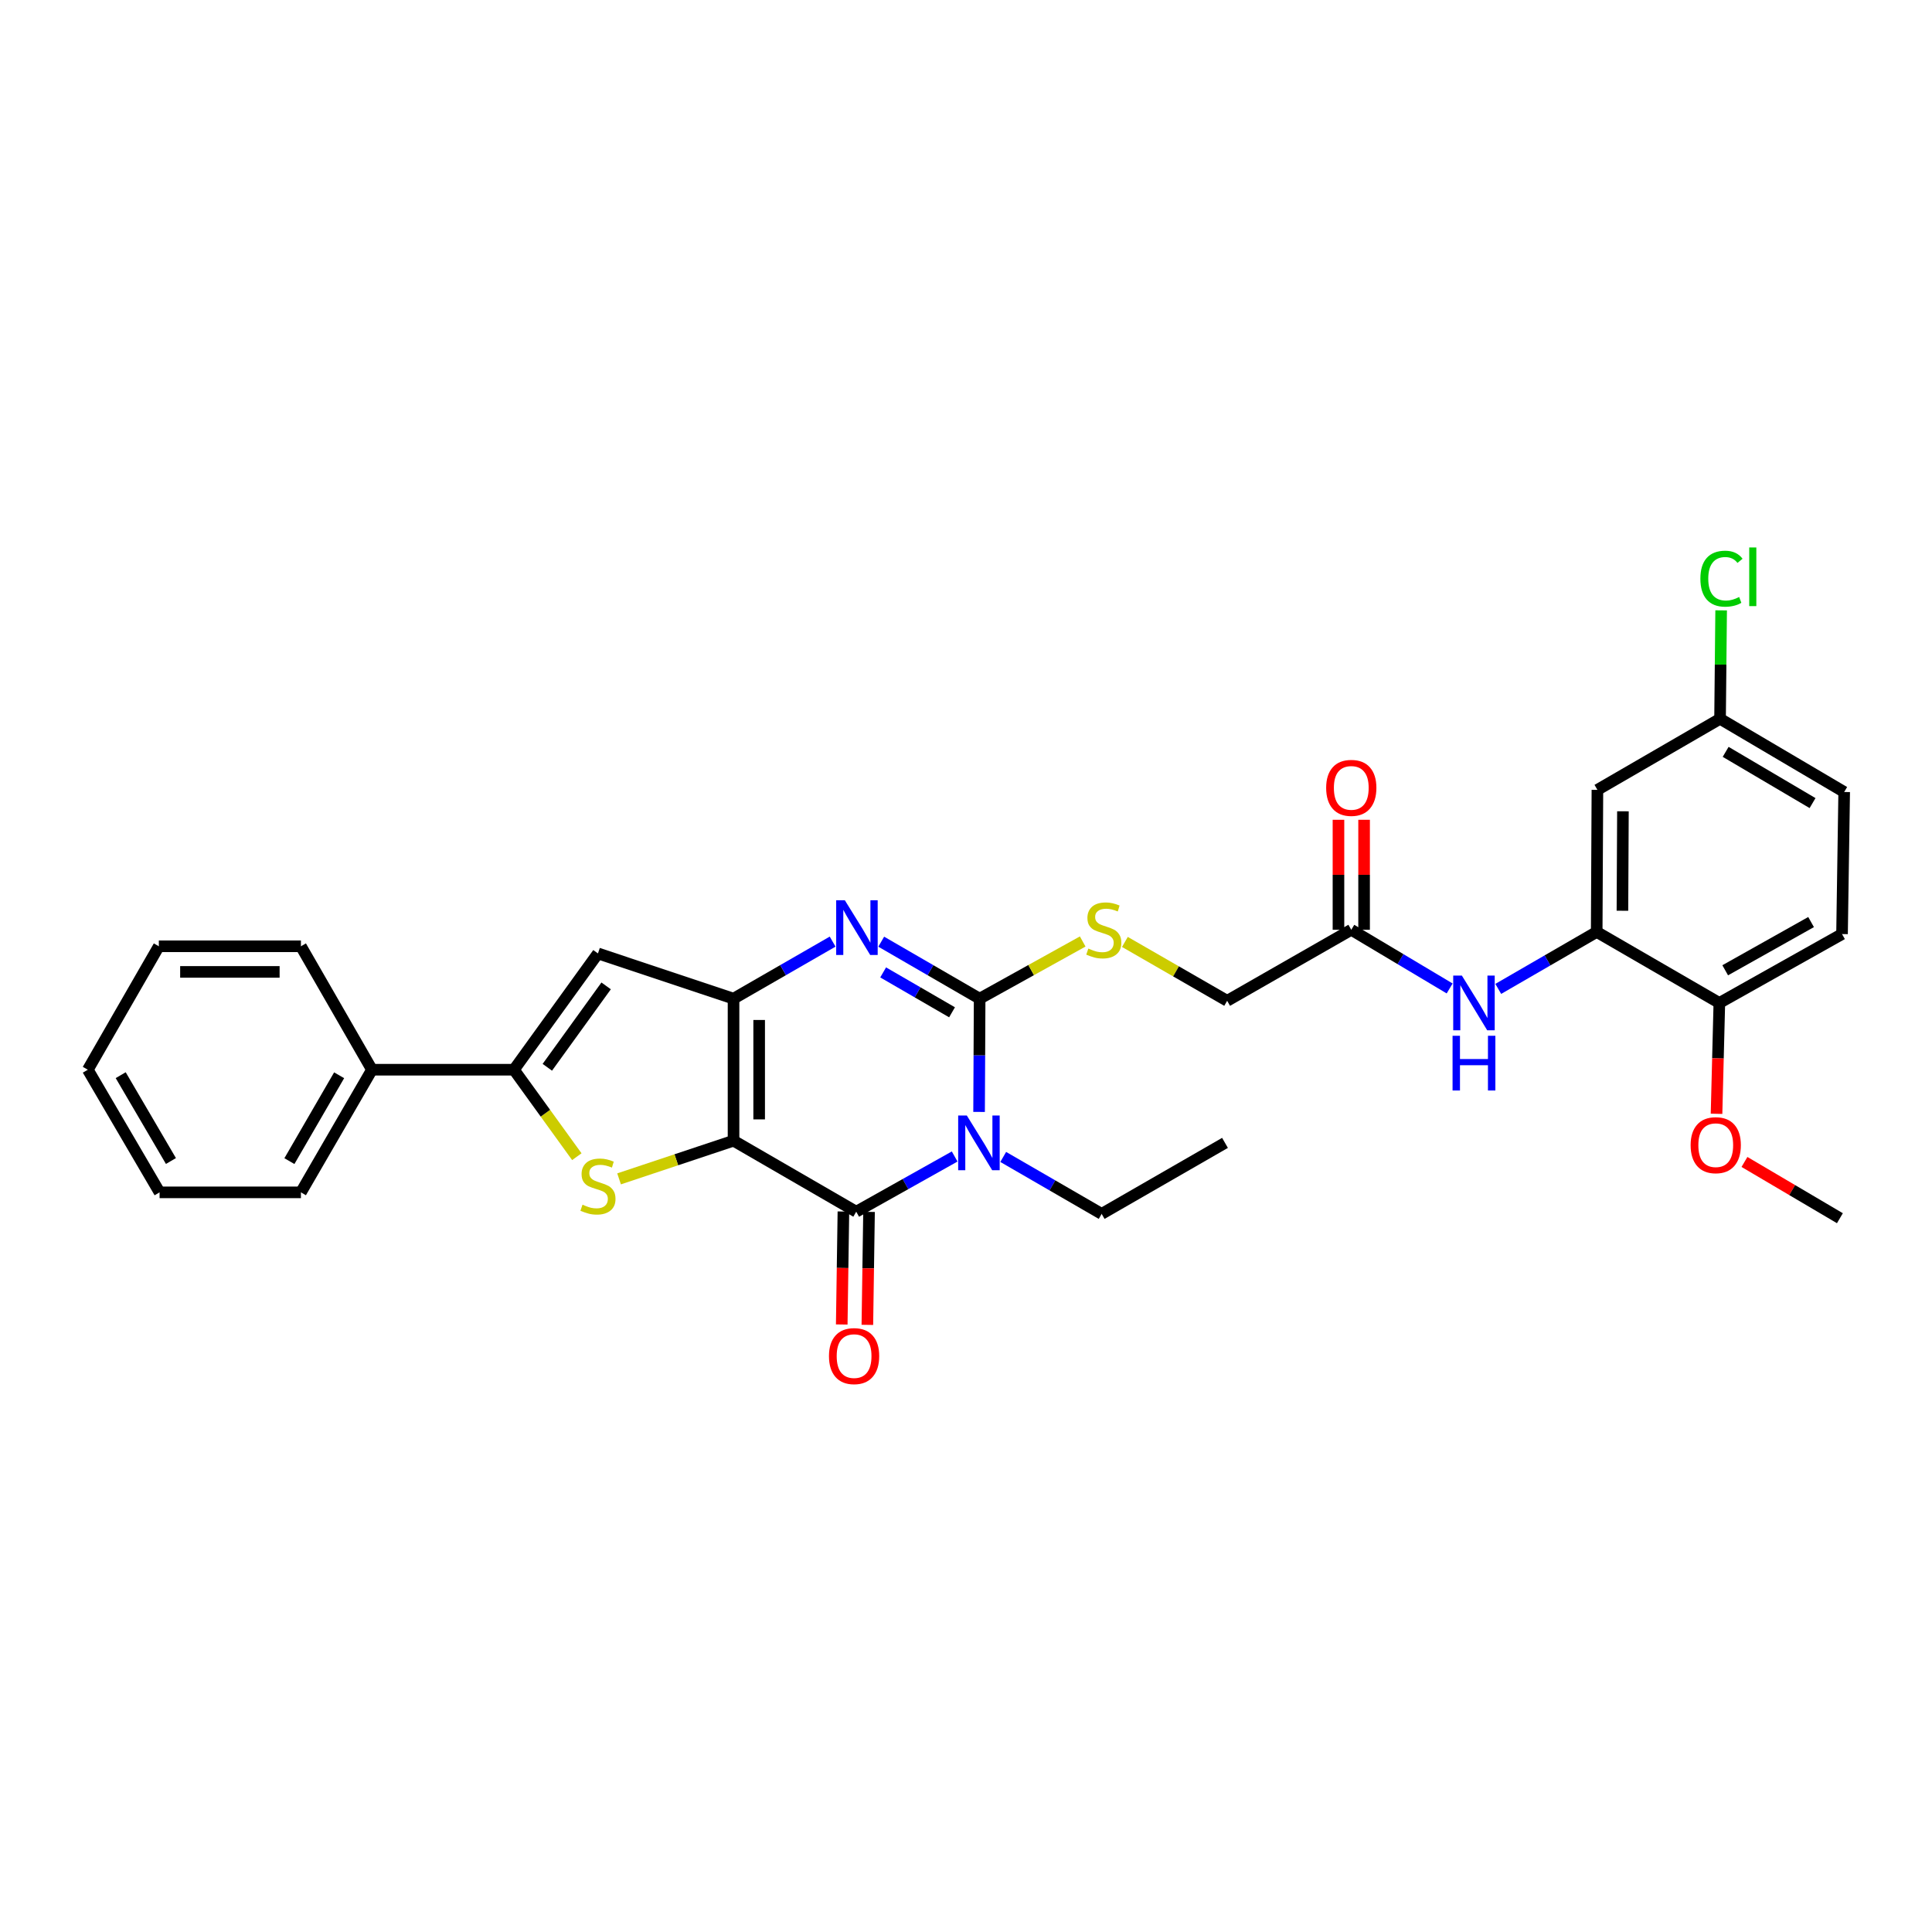 <?xml version='1.0' encoding='iso-8859-1'?>
<svg version='1.1' baseProfile='full'
              xmlns='http://www.w3.org/2000/svg'
                      xmlns:rdkit='http://www.rdkit.org/xml'
                      xmlns:xlink='http://www.w3.org/1999/xlink'
                  xml:space='preserve'
width='1000px' height='1000px' viewBox='0 0 1000 1000'>
<!-- END OF HEADER -->
<rect style='opacity:1.0;fill:#FFFFFF;stroke:none' width='1000' height='1000' x='0' y='0'> </rect>
<path class='bond-1' d='M 379.677,590.421 L 379.677,516.91' style='fill:none;fill-rule:evenodd;stroke:#000000;stroke-width:6px;stroke-linecap:butt;stroke-linejoin:miter;stroke-opacity:1' />
<path class='bond-1' d='M 392.94,579.394 L 392.94,527.937' style='fill:none;fill-rule:evenodd;stroke:#000000;stroke-width:6px;stroke-linecap:butt;stroke-linejoin:miter;stroke-opacity:1' />
<path class='bond-2' d='M 379.677,590.421 L 443.18,627.176' style='fill:none;fill-rule:evenodd;stroke:#000000;stroke-width:6px;stroke-linecap:butt;stroke-linejoin:miter;stroke-opacity:1' />
<path class='bond-5' d='M 379.677,590.421 L 350.055,600.3' style='fill:none;fill-rule:evenodd;stroke:#000000;stroke-width:6px;stroke-linecap:butt;stroke-linejoin:miter;stroke-opacity:1' />
<path class='bond-5' d='M 350.055,600.3 L 320.434,610.179' style='fill:none;fill-rule:evenodd;stroke:#CCCC00;stroke-width:6px;stroke-linecap:butt;stroke-linejoin:miter;stroke-opacity:1' />
<path class='bond-0' d='M 494.13,598.6 L 468.655,612.888' style='fill:none;fill-rule:evenodd;stroke:#0000FF;stroke-width:6px;stroke-linecap:butt;stroke-linejoin:miter;stroke-opacity:1' />
<path class='bond-0' d='M 468.655,612.888 L 443.18,627.176' style='fill:none;fill-rule:evenodd;stroke:#000000;stroke-width:6px;stroke-linecap:butt;stroke-linejoin:miter;stroke-opacity:1' />
<path class='bond-3' d='M 506.77,575.529 L 506.915,546.22' style='fill:none;fill-rule:evenodd;stroke:#0000FF;stroke-width:6px;stroke-linecap:butt;stroke-linejoin:miter;stroke-opacity:1' />
<path class='bond-3' d='M 506.915,546.22 L 507.059,516.91' style='fill:none;fill-rule:evenodd;stroke:#000000;stroke-width:6px;stroke-linecap:butt;stroke-linejoin:miter;stroke-opacity:1' />
<path class='bond-17' d='M 519.265,598.829 L 544.741,613.566' style='fill:none;fill-rule:evenodd;stroke:#0000FF;stroke-width:6px;stroke-linecap:butt;stroke-linejoin:miter;stroke-opacity:1' />
<path class='bond-17' d='M 544.741,613.566 L 570.216,628.303' style='fill:none;fill-rule:evenodd;stroke:#000000;stroke-width:6px;stroke-linecap:butt;stroke-linejoin:miter;stroke-opacity:1' />
<path class='bond-4' d='M 379.677,516.91 L 405.321,502.144' style='fill:none;fill-rule:evenodd;stroke:#000000;stroke-width:6px;stroke-linecap:butt;stroke-linejoin:miter;stroke-opacity:1' />
<path class='bond-4' d='M 405.321,502.144 L 430.966,487.378' style='fill:none;fill-rule:evenodd;stroke:#0000FF;stroke-width:6px;stroke-linecap:butt;stroke-linejoin:miter;stroke-opacity:1' />
<path class='bond-7' d='M 379.677,516.91 L 309.504,493.5' style='fill:none;fill-rule:evenodd;stroke:#000000;stroke-width:6px;stroke-linecap:butt;stroke-linejoin:miter;stroke-opacity:1' />
<path class='bond-13' d='M 436.549,627.077 L 436.116,656.314' style='fill:none;fill-rule:evenodd;stroke:#000000;stroke-width:6px;stroke-linecap:butt;stroke-linejoin:miter;stroke-opacity:1' />
<path class='bond-13' d='M 436.116,656.314 L 435.683,685.55' style='fill:none;fill-rule:evenodd;stroke:#FF0000;stroke-width:6px;stroke-linecap:butt;stroke-linejoin:miter;stroke-opacity:1' />
<path class='bond-13' d='M 449.811,627.274 L 449.378,656.51' style='fill:none;fill-rule:evenodd;stroke:#000000;stroke-width:6px;stroke-linecap:butt;stroke-linejoin:miter;stroke-opacity:1' />
<path class='bond-13' d='M 449.378,656.51 L 448.945,685.747' style='fill:none;fill-rule:evenodd;stroke:#FF0000;stroke-width:6px;stroke-linecap:butt;stroke-linejoin:miter;stroke-opacity:1' />
<path class='bond-9' d='M 507.059,516.91 L 533.732,502.111' style='fill:none;fill-rule:evenodd;stroke:#000000;stroke-width:6px;stroke-linecap:butt;stroke-linejoin:miter;stroke-opacity:1' />
<path class='bond-9' d='M 533.732,502.111 L 560.404,487.311' style='fill:none;fill-rule:evenodd;stroke:#CCCC00;stroke-width:6px;stroke-linecap:butt;stroke-linejoin:miter;stroke-opacity:1' />
<path class='bond-32' d='M 507.059,516.91 L 481.591,502.163' style='fill:none;fill-rule:evenodd;stroke:#000000;stroke-width:6px;stroke-linecap:butt;stroke-linejoin:miter;stroke-opacity:1' />
<path class='bond-32' d='M 481.591,502.163 L 456.123,487.415' style='fill:none;fill-rule:evenodd;stroke:#0000FF;stroke-width:6px;stroke-linecap:butt;stroke-linejoin:miter;stroke-opacity:1' />
<path class='bond-32' d='M 492.772,523.964 L 474.945,513.641' style='fill:none;fill-rule:evenodd;stroke:#000000;stroke-width:6px;stroke-linecap:butt;stroke-linejoin:miter;stroke-opacity:1' />
<path class='bond-32' d='M 474.945,513.641 L 457.117,503.317' style='fill:none;fill-rule:evenodd;stroke:#0000FF;stroke-width:6px;stroke-linecap:butt;stroke-linejoin:miter;stroke-opacity:1' />
<path class='bond-6' d='M 298.569,598.7 L 282.295,576.194' style='fill:none;fill-rule:evenodd;stroke:#CCCC00;stroke-width:6px;stroke-linecap:butt;stroke-linejoin:miter;stroke-opacity:1' />
<path class='bond-6' d='M 282.295,576.194 L 266.022,553.688' style='fill:none;fill-rule:evenodd;stroke:#000000;stroke-width:6px;stroke-linecap:butt;stroke-linejoin:miter;stroke-opacity:1' />
<path class='bond-15' d='M 266.022,553.688 L 192.526,553.688' style='fill:none;fill-rule:evenodd;stroke:#000000;stroke-width:6px;stroke-linecap:butt;stroke-linejoin:miter;stroke-opacity:1' />
<path class='bond-31' d='M 266.022,553.688 L 309.504,493.5' style='fill:none;fill-rule:evenodd;stroke:#000000;stroke-width:6px;stroke-linecap:butt;stroke-linejoin:miter;stroke-opacity:1' />
<path class='bond-31' d='M 283.296,552.427 L 313.733,510.296' style='fill:none;fill-rule:evenodd;stroke:#000000;stroke-width:6px;stroke-linecap:butt;stroke-linejoin:miter;stroke-opacity:1' />
<path class='bond-8' d='M 826.448,482.366 L 800.973,497.109' style='fill:none;fill-rule:evenodd;stroke:#000000;stroke-width:6px;stroke-linecap:butt;stroke-linejoin:miter;stroke-opacity:1' />
<path class='bond-8' d='M 800.973,497.109 L 775.497,511.851' style='fill:none;fill-rule:evenodd;stroke:#0000FF;stroke-width:6px;stroke-linecap:butt;stroke-linejoin:miter;stroke-opacity:1' />
<path class='bond-12' d='M 826.448,482.366 L 826.816,408.826' style='fill:none;fill-rule:evenodd;stroke:#000000;stroke-width:6px;stroke-linecap:butt;stroke-linejoin:miter;stroke-opacity:1' />
<path class='bond-12' d='M 839.767,471.402 L 840.025,419.924' style='fill:none;fill-rule:evenodd;stroke:#000000;stroke-width:6px;stroke-linecap:butt;stroke-linejoin:miter;stroke-opacity:1' />
<path class='bond-14' d='M 826.448,482.366 L 889.929,519.128' style='fill:none;fill-rule:evenodd;stroke:#000000;stroke-width:6px;stroke-linecap:butt;stroke-linejoin:miter;stroke-opacity:1' />
<path class='bond-18' d='M 582.244,487.542 L 608.707,502.779' style='fill:none;fill-rule:evenodd;stroke:#CCCC00;stroke-width:6px;stroke-linecap:butt;stroke-linejoin:miter;stroke-opacity:1' />
<path class='bond-18' d='M 608.707,502.779 L 635.171,518.016' style='fill:none;fill-rule:evenodd;stroke:#000000;stroke-width:6px;stroke-linecap:butt;stroke-linejoin:miter;stroke-opacity:1' />
<path class='bond-10' d='M 750.334,511.62 L 724.877,496.437' style='fill:none;fill-rule:evenodd;stroke:#0000FF;stroke-width:6px;stroke-linecap:butt;stroke-linejoin:miter;stroke-opacity:1' />
<path class='bond-10' d='M 724.877,496.437 L 699.419,481.253' style='fill:none;fill-rule:evenodd;stroke:#000000;stroke-width:6px;stroke-linecap:butt;stroke-linejoin:miter;stroke-opacity:1' />
<path class='bond-11' d='M 699.419,481.253 L 635.171,518.016' style='fill:none;fill-rule:evenodd;stroke:#000000;stroke-width:6px;stroke-linecap:butt;stroke-linejoin:miter;stroke-opacity:1' />
<path class='bond-16' d='M 706.051,481.253 L 706.051,452.786' style='fill:none;fill-rule:evenodd;stroke:#000000;stroke-width:6px;stroke-linecap:butt;stroke-linejoin:miter;stroke-opacity:1' />
<path class='bond-16' d='M 706.051,452.786 L 706.051,424.319' style='fill:none;fill-rule:evenodd;stroke:#FF0000;stroke-width:6px;stroke-linecap:butt;stroke-linejoin:miter;stroke-opacity:1' />
<path class='bond-16' d='M 692.787,481.253 L 692.787,452.786' style='fill:none;fill-rule:evenodd;stroke:#000000;stroke-width:6px;stroke-linecap:butt;stroke-linejoin:miter;stroke-opacity:1' />
<path class='bond-16' d='M 692.787,452.786 L 692.787,424.319' style='fill:none;fill-rule:evenodd;stroke:#FF0000;stroke-width:6px;stroke-linecap:butt;stroke-linejoin:miter;stroke-opacity:1' />
<path class='bond-20' d='M 826.816,408.826 L 890.298,372.049' style='fill:none;fill-rule:evenodd;stroke:#000000;stroke-width:6px;stroke-linecap:butt;stroke-linejoin:miter;stroke-opacity:1' />
<path class='bond-19' d='M 889.929,519.128 L 953.433,483.471' style='fill:none;fill-rule:evenodd;stroke:#000000;stroke-width:6px;stroke-linecap:butt;stroke-linejoin:miter;stroke-opacity:1' />
<path class='bond-19' d='M 892.961,502.215 L 937.413,477.255' style='fill:none;fill-rule:evenodd;stroke:#000000;stroke-width:6px;stroke-linecap:butt;stroke-linejoin:miter;stroke-opacity:1' />
<path class='bond-23' d='M 889.929,519.128 L 889.202,547.815' style='fill:none;fill-rule:evenodd;stroke:#000000;stroke-width:6px;stroke-linecap:butt;stroke-linejoin:miter;stroke-opacity:1' />
<path class='bond-23' d='M 889.202,547.815 L 888.475,576.502' style='fill:none;fill-rule:evenodd;stroke:#FF0000;stroke-width:6px;stroke-linecap:butt;stroke-linejoin:miter;stroke-opacity:1' />
<path class='bond-24' d='M 192.526,553.688 L 155.757,617.162' style='fill:none;fill-rule:evenodd;stroke:#000000;stroke-width:6px;stroke-linecap:butt;stroke-linejoin:miter;stroke-opacity:1' />
<path class='bond-24' d='M 175.534,556.56 L 149.795,600.992' style='fill:none;fill-rule:evenodd;stroke:#000000;stroke-width:6px;stroke-linecap:butt;stroke-linejoin:miter;stroke-opacity:1' />
<path class='bond-25' d='M 192.526,553.688 L 155.757,489.794' style='fill:none;fill-rule:evenodd;stroke:#000000;stroke-width:6px;stroke-linecap:butt;stroke-linejoin:miter;stroke-opacity:1' />
<path class='bond-27' d='M 570.216,628.303 L 634.059,591.555' style='fill:none;fill-rule:evenodd;stroke:#000000;stroke-width:6px;stroke-linecap:butt;stroke-linejoin:miter;stroke-opacity:1' />
<path class='bond-21' d='M 953.433,483.471 L 954.545,409.939' style='fill:none;fill-rule:evenodd;stroke:#000000;stroke-width:6px;stroke-linecap:butt;stroke-linejoin:miter;stroke-opacity:1' />
<path class='bond-22' d='M 890.298,372.049 L 890.579,343.987' style='fill:none;fill-rule:evenodd;stroke:#000000;stroke-width:6px;stroke-linecap:butt;stroke-linejoin:miter;stroke-opacity:1' />
<path class='bond-22' d='M 890.579,343.987 L 890.86,315.924' style='fill:none;fill-rule:evenodd;stroke:#00CC00;stroke-width:6px;stroke-linecap:butt;stroke-linejoin:miter;stroke-opacity:1' />
<path class='bond-34' d='M 890.298,372.049 L 954.545,409.939' style='fill:none;fill-rule:evenodd;stroke:#000000;stroke-width:6px;stroke-linecap:butt;stroke-linejoin:miter;stroke-opacity:1' />
<path class='bond-34' d='M 893.197,389.158 L 938.171,415.68' style='fill:none;fill-rule:evenodd;stroke:#000000;stroke-width:6px;stroke-linecap:butt;stroke-linejoin:miter;stroke-opacity:1' />
<path class='bond-26' d='M 902.93,601.424 L 927.629,615.983' style='fill:none;fill-rule:evenodd;stroke:#FF0000;stroke-width:6px;stroke-linecap:butt;stroke-linejoin:miter;stroke-opacity:1' />
<path class='bond-26' d='M 927.629,615.983 L 952.327,630.543' style='fill:none;fill-rule:evenodd;stroke:#000000;stroke-width:6px;stroke-linecap:butt;stroke-linejoin:miter;stroke-opacity:1' />
<path class='bond-28' d='M 155.757,617.162 L 82.6,617.162' style='fill:none;fill-rule:evenodd;stroke:#000000;stroke-width:6px;stroke-linecap:butt;stroke-linejoin:miter;stroke-opacity:1' />
<path class='bond-29' d='M 155.757,489.794 L 82.217,489.794' style='fill:none;fill-rule:evenodd;stroke:#000000;stroke-width:6px;stroke-linecap:butt;stroke-linejoin:miter;stroke-opacity:1' />
<path class='bond-29' d='M 144.726,503.057 L 93.248,503.057' style='fill:none;fill-rule:evenodd;stroke:#000000;stroke-width:6px;stroke-linecap:butt;stroke-linejoin:miter;stroke-opacity:1' />
<path class='bond-33' d='M 82.6,617.162 L 45.455,553.688' style='fill:none;fill-rule:evenodd;stroke:#000000;stroke-width:6px;stroke-linecap:butt;stroke-linejoin:miter;stroke-opacity:1' />
<path class='bond-33' d='M 88.476,600.941 L 62.474,556.51' style='fill:none;fill-rule:evenodd;stroke:#000000;stroke-width:6px;stroke-linecap:butt;stroke-linejoin:miter;stroke-opacity:1' />
<path class='bond-30' d='M 82.217,489.794 L 45.455,553.688' style='fill:none;fill-rule:evenodd;stroke:#000000;stroke-width:6px;stroke-linecap:butt;stroke-linejoin:miter;stroke-opacity:1' />
<path  class='atom-1' d='M 500.431 577.395
L 509.711 592.395
Q 510.631 593.875, 512.111 596.555
Q 513.591 599.235, 513.671 599.395
L 513.671 577.395
L 517.431 577.395
L 517.431 605.715
L 513.551 605.715
L 503.591 589.315
Q 502.431 587.395, 501.191 585.195
Q 499.991 582.995, 499.631 582.315
L 499.631 605.715
L 495.951 605.715
L 495.951 577.395
L 500.431 577.395
' fill='#0000FF'/>
<path  class='atom-5' d='M 437.288 465.973
L 446.568 480.973
Q 447.488 482.453, 448.968 485.133
Q 450.448 487.813, 450.528 487.973
L 450.528 465.973
L 454.288 465.973
L 454.288 494.293
L 450.408 494.293
L 440.448 477.893
Q 439.288 475.973, 438.048 473.773
Q 436.848 471.573, 436.488 470.893
L 436.488 494.293
L 432.808 494.293
L 432.808 465.973
L 437.288 465.973
' fill='#0000FF'/>
<path  class='atom-6' d='M 301.504 623.544
Q 301.824 623.664, 303.144 624.224
Q 304.464 624.784, 305.904 625.144
Q 307.384 625.464, 308.824 625.464
Q 311.504 625.464, 313.064 624.184
Q 314.624 622.864, 314.624 620.584
Q 314.624 619.024, 313.824 618.064
Q 313.064 617.104, 311.864 616.584
Q 310.664 616.064, 308.664 615.464
Q 306.144 614.704, 304.624 613.984
Q 303.144 613.264, 302.064 611.744
Q 301.024 610.224, 301.024 607.664
Q 301.024 604.104, 303.424 601.904
Q 305.864 599.704, 310.664 599.704
Q 313.944 599.704, 317.664 601.264
L 316.744 604.344
Q 313.344 602.944, 310.784 602.944
Q 308.024 602.944, 306.504 604.104
Q 304.984 605.224, 305.024 607.184
Q 305.024 608.704, 305.784 609.624
Q 306.584 610.544, 307.704 611.064
Q 308.864 611.584, 310.784 612.184
Q 313.344 612.984, 314.864 613.784
Q 316.384 614.584, 317.464 616.224
Q 318.584 617.824, 318.584 620.584
Q 318.584 624.504, 315.944 626.624
Q 313.344 628.704, 308.984 628.704
Q 306.464 628.704, 304.544 628.144
Q 302.664 627.624, 300.424 626.704
L 301.504 623.544
' fill='#CCCC00'/>
<path  class='atom-10' d='M 563.322 490.973
Q 563.642 491.093, 564.962 491.653
Q 566.282 492.213, 567.722 492.573
Q 569.202 492.893, 570.642 492.893
Q 573.322 492.893, 574.882 491.613
Q 576.442 490.293, 576.442 488.013
Q 576.442 486.453, 575.642 485.493
Q 574.882 484.533, 573.682 484.013
Q 572.482 483.493, 570.482 482.893
Q 567.962 482.133, 566.442 481.413
Q 564.962 480.693, 563.882 479.173
Q 562.842 477.653, 562.842 475.093
Q 562.842 471.533, 565.242 469.333
Q 567.682 467.133, 572.482 467.133
Q 575.762 467.133, 579.482 468.693
L 578.562 471.773
Q 575.162 470.373, 572.602 470.373
Q 569.842 470.373, 568.322 471.533
Q 566.802 472.653, 566.842 474.613
Q 566.842 476.133, 567.602 477.053
Q 568.402 477.973, 569.522 478.493
Q 570.682 479.013, 572.602 479.613
Q 575.162 480.413, 576.682 481.213
Q 578.202 482.013, 579.282 483.653
Q 580.402 485.253, 580.402 488.013
Q 580.402 491.933, 577.762 494.053
Q 575.162 496.133, 570.802 496.133
Q 568.282 496.133, 566.362 495.573
Q 564.482 495.053, 562.242 494.133
L 563.322 490.973
' fill='#CCCC00'/>
<path  class='atom-11' d='M 756.662 504.968
L 765.942 519.968
Q 766.862 521.448, 768.342 524.128
Q 769.822 526.808, 769.902 526.968
L 769.902 504.968
L 773.662 504.968
L 773.662 533.288
L 769.782 533.288
L 759.822 516.888
Q 758.662 514.968, 757.422 512.768
Q 756.222 510.568, 755.862 509.888
L 755.862 533.288
L 752.182 533.288
L 752.182 504.968
L 756.662 504.968
' fill='#0000FF'/>
<path  class='atom-11' d='M 751.842 536.12
L 755.682 536.12
L 755.682 548.16
L 770.162 548.16
L 770.162 536.12
L 774.002 536.12
L 774.002 564.44
L 770.162 564.44
L 770.162 551.36
L 755.682 551.36
L 755.682 564.44
L 751.842 564.44
L 751.842 536.12
' fill='#0000FF'/>
<path  class='atom-14' d='M 429.075 701.915
Q 429.075 695.115, 432.435 691.315
Q 435.795 687.515, 442.075 687.515
Q 448.355 687.515, 451.715 691.315
Q 455.075 695.115, 455.075 701.915
Q 455.075 708.795, 451.675 712.715
Q 448.275 716.595, 442.075 716.595
Q 435.835 716.595, 432.435 712.715
Q 429.075 708.835, 429.075 701.915
M 442.075 713.395
Q 446.395 713.395, 448.715 710.515
Q 451.075 707.595, 451.075 701.915
Q 451.075 696.355, 448.715 693.555
Q 446.395 690.715, 442.075 690.715
Q 437.755 690.715, 435.395 693.515
Q 433.075 696.315, 433.075 701.915
Q 433.075 707.635, 435.395 710.515
Q 437.755 713.395, 442.075 713.395
' fill='#FF0000'/>
<path  class='atom-17' d='M 686.419 407.801
Q 686.419 401.001, 689.779 397.201
Q 693.139 393.401, 699.419 393.401
Q 705.699 393.401, 709.059 397.201
Q 712.419 401.001, 712.419 407.801
Q 712.419 414.681, 709.019 418.601
Q 705.619 422.481, 699.419 422.481
Q 693.179 422.481, 689.779 418.601
Q 686.419 414.721, 686.419 407.801
M 699.419 419.281
Q 703.739 419.281, 706.059 416.401
Q 708.419 413.481, 708.419 407.801
Q 708.419 402.241, 706.059 399.441
Q 703.739 396.601, 699.419 396.601
Q 695.099 396.601, 692.739 399.401
Q 690.419 402.201, 690.419 407.801
Q 690.419 413.521, 692.739 416.401
Q 695.099 419.281, 699.419 419.281
' fill='#FF0000'/>
<path  class='atom-23' d='M 880.115 299.527
Q 880.115 292.487, 883.395 288.807
Q 886.715 285.087, 892.995 285.087
Q 898.835 285.087, 901.955 289.207
L 899.315 291.367
Q 897.035 288.367, 892.995 288.367
Q 888.715 288.367, 886.435 291.247
Q 884.195 294.087, 884.195 299.527
Q 884.195 305.127, 886.515 308.007
Q 888.875 310.887, 893.435 310.887
Q 896.555 310.887, 900.195 309.007
L 901.315 312.007
Q 899.835 312.967, 897.595 313.527
Q 895.355 314.087, 892.875 314.087
Q 886.715 314.087, 883.395 310.327
Q 880.115 306.567, 880.115 299.527
' fill='#00CC00'/>
<path  class='atom-23' d='M 905.395 283.367
L 909.075 283.367
L 909.075 313.727
L 905.395 313.727
L 905.395 283.367
' fill='#00CC00'/>
<path  class='atom-24' d='M 875.065 592.741
Q 875.065 585.941, 878.425 582.141
Q 881.785 578.341, 888.065 578.341
Q 894.345 578.341, 897.705 582.141
Q 901.065 585.941, 901.065 592.741
Q 901.065 599.621, 897.665 603.541
Q 894.265 607.421, 888.065 607.421
Q 881.825 607.421, 878.425 603.541
Q 875.065 599.661, 875.065 592.741
M 888.065 604.221
Q 892.385 604.221, 894.705 601.341
Q 897.065 598.421, 897.065 592.741
Q 897.065 587.181, 894.705 584.381
Q 892.385 581.541, 888.065 581.541
Q 883.745 581.541, 881.385 584.341
Q 879.065 587.141, 879.065 592.741
Q 879.065 598.461, 881.385 601.341
Q 883.745 604.221, 888.065 604.221
' fill='#FF0000'/>
</svg>
